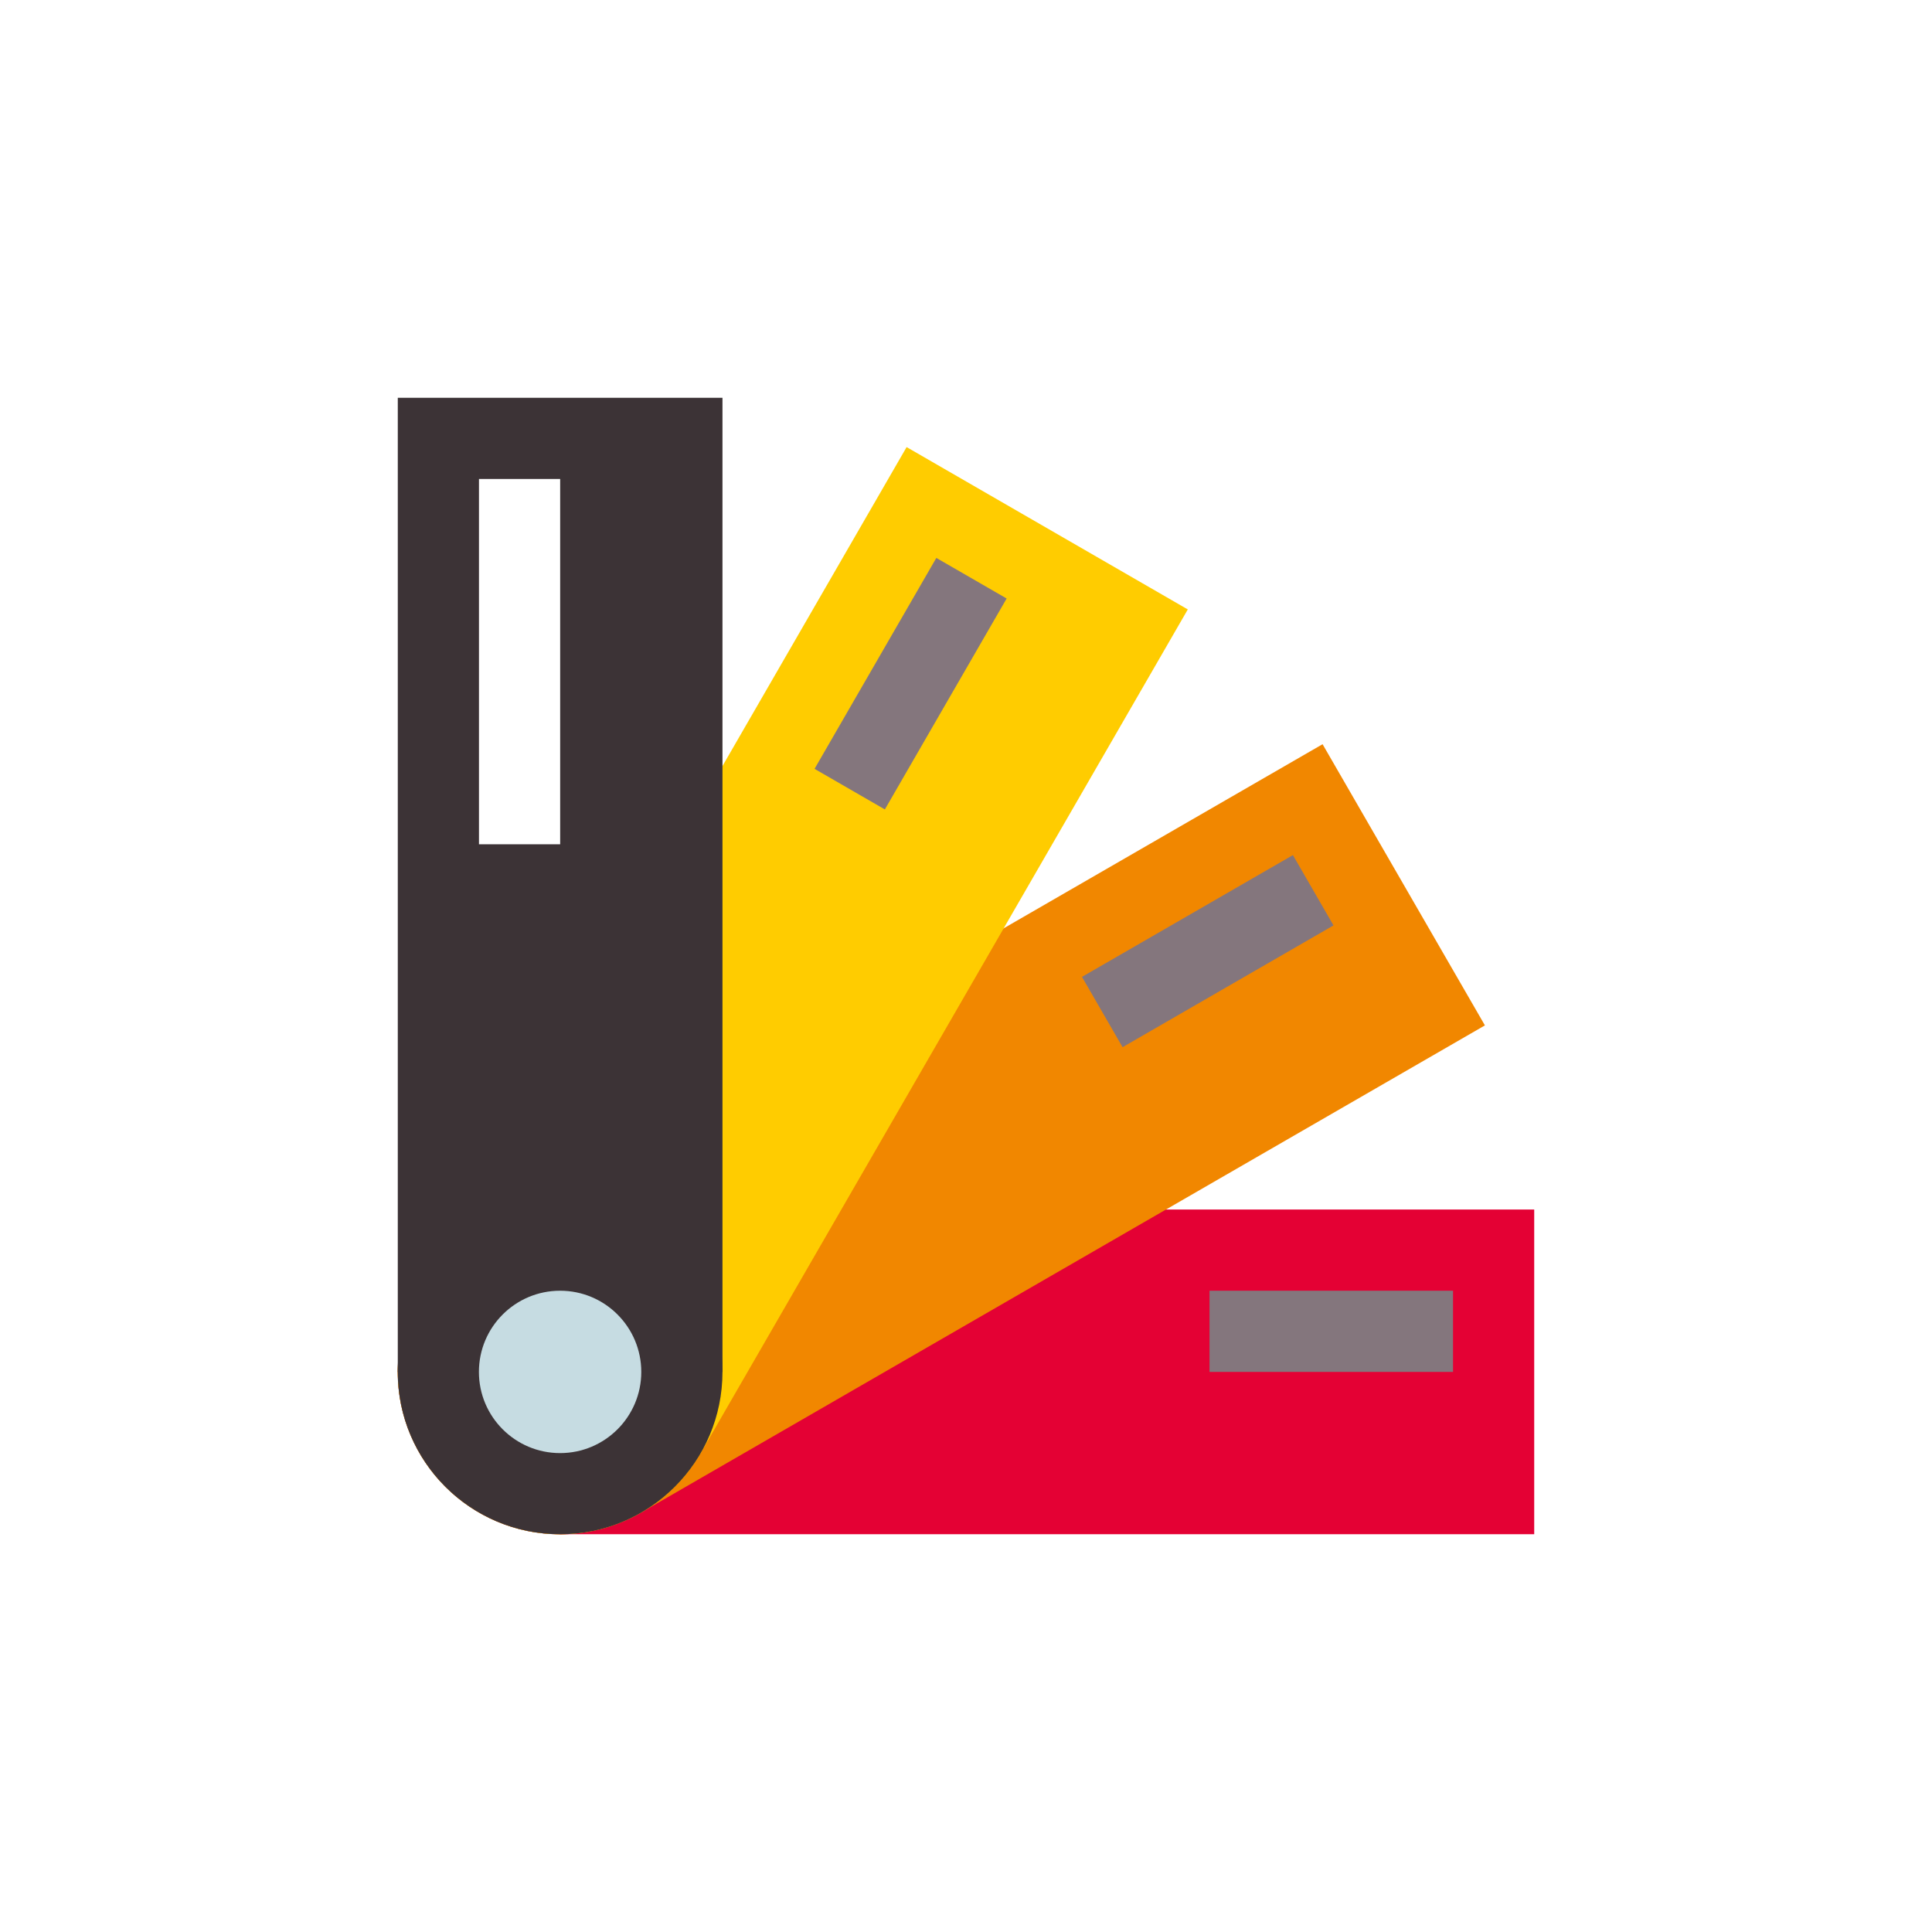 <?xml version="1.0" encoding="UTF-8"?><svg id="Layer_1" xmlns="http://www.w3.org/2000/svg" xmlns:xlink="http://www.w3.org/1999/xlink" viewBox="0 0 289.13 289.13"><defs><style>.cls-1,.cls-2,.cls-3,.cls-4,.cls-5{fill:none;}.cls-2{clip-path:url(#clippath-3);}.cls-3{clip-path:url(#clippath-2);}.cls-4{clip-path:url(#clippath-1);}.cls-6{fill:#fff;}.cls-7{fill:#fc0;}.cls-8{fill:#f18700;}.cls-9{fill:#c6dce2;}.cls-10{fill:#e40134;}.cls-11{fill:#3c3336;}.cls-12{fill:#84767d;}.cls-5{clip-path:url(#clippath);}</style><clipPath id="clippath"><rect class="cls-1" width="289.13" height="289.13"/></clipPath><clipPath id="clippath-1"><rect class="cls-1" width="289.13" height="289.13"/></clipPath><clipPath id="clippath-2"><rect class="cls-1" width="289.13" height="289.13"/></clipPath><clipPath id="clippath-3"><rect class="cls-1" width="289.13" height="289.13"/></clipPath></defs><rect class="cls-6" width="289.13" height="289.13"/><rect class="cls-10" x="83.82" y="181.01" width="145.78" height="48.59"/><g class="cls-5"><path class="cls-10" d="m59.53,205.31c0,13.42,10.88,24.3,24.3,24.3s24.3-10.88,24.3-24.3-10.88-24.3-24.3-24.3-24.3,10.88-24.3,24.3"/></g><rect class="cls-12" x="181.01" y="193.16" width="36.44" height="12.15"/><rect class="cls-8" x="74.06" y="144.56" width="145.78" height="48.59" transform="translate(-64.74 96.1) rotate(-30)"/><g class="cls-4"><path class="cls-8" d="m62.79,217.45c6.71,11.62,21.57,15.6,33.19,8.89,11.62-6.71,15.6-21.57,8.89-33.19-6.71-11.62-21.57-15.6-33.19-8.89-11.62,6.71-15.6,21.57-8.89,33.19"/></g><rect class="cls-12" x="162.52" y="136.27" width="36.45" height="12.15" transform="translate(-46.96 109.44) rotate(-30)"/><rect class="cls-7" x="47.38" y="117.88" width="145.78" height="48.59" transform="translate(-62.99 175.25) rotate(-60)"/><g class="cls-3"><path class="cls-7" d="m71.68,226.35c11.62,6.71,26.48,2.73,33.19-8.89,6.71-11.62,2.73-26.48-8.89-33.19-11.62-6.71-26.48-2.73-33.19,8.89-6.71,11.62-2.73,26.48,8.89,33.19"/></g><rect class="cls-12" x="118.05" y="96.25" width="36.45" height="12.15" transform="translate(-20.48 169.17) rotate(-60)"/><rect class="cls-11" x="59.53" y="59.53" width="48.59" height="145.78"/><g class="cls-2"><path class="cls-11" d="m83.82,229.61c13.42,0,24.3-10.88,24.3-24.3s-10.88-24.3-24.3-24.3-24.3,10.88-24.3,24.3,10.88,24.3,24.3,24.3"/><path class="cls-9" d="m83.82,217.46c6.71,0,12.15-5.44,12.15-12.15s-5.44-12.15-12.15-12.15-12.15,5.44-12.15,12.15,5.44,12.15,12.15,12.15"/></g><rect class="cls-6" x="71.68" y="71.68" width="12.15" height="54.67"/></svg>